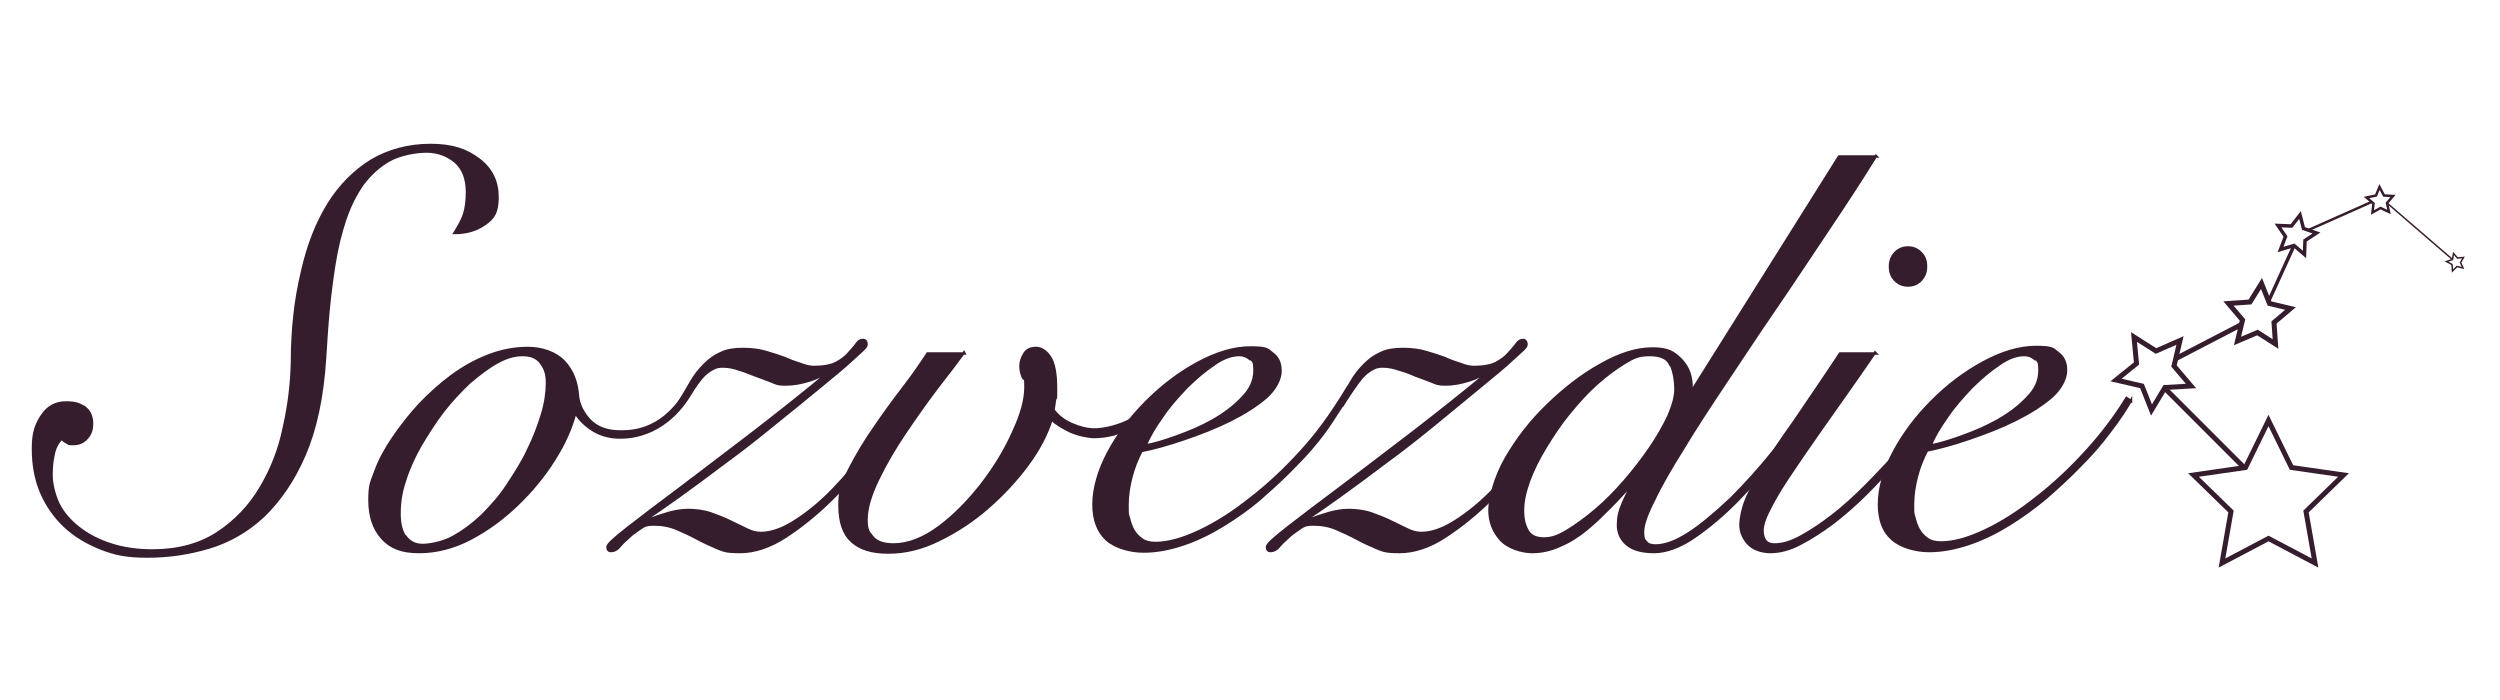 <?xml version="1.0" encoding="UTF-8"?> <svg xmlns="http://www.w3.org/2000/svg" id="_Слой_1" data-name="Слой_1" version="1.1" viewBox="0 0 500 140"><defs><style> .st0, .st1, .st2, .st3 { fill: none; stroke: #361d2e; } .st1 { stroke-width: .3px; } .st2 { stroke-width: .5px; } .st3 { stroke-width: .7px; } .st4 { fill: #361d2e; } </style></defs><path class="st4" d="M17.1,81.6c.9.8,1.3,1.8,1.3,3.1s-.3,2.1-1,2.9c-.7.8-1.6,1.2-2.7,1.2s-.8,0-1.3-.3c-.5-.2-.8-.5-1.1-.8-.8.9-1.4,2-1.6,3.3-.3,1.3-.4,2.6-.4,4.1s.5,3.8,1.4,5.7c.9,1.8,2.3,3.4,4.1,4.8,1.8,1.4,3.9,2.5,6.4,3.3,2.5.8,5.2,1.2,8.3,1.2,5.1,0,9.5-1.2,13-3.5,3.5-2.3,6.4-5.3,8.6-9,2.2-3.7,3.8-7.7,4.7-12.2,1-4.4,1.5-8.7,1.6-12.9,0-6.7.7-12.7,2-18.1,1.2-5.4,3-9.9,5.3-13.6,2.3-3.7,5.2-6.6,8.6-8.7,3.4-2,7.4-3.1,11.8-3.1s7.2,1,9.7,2.9c2.5,1.9,3.7,4.4,3.7,7.5s-.8,4.2-2.5,5.4c-1.7,1.2-3.7,1.8-6.1,1.8.8-1.3,1.5-2.5,1.9-3.7.4-1.2.6-2.7.6-4.5,0-2.7-.8-4.7-2.4-6.1-1.6-1.3-3.5-2-5.7-2s-5.4.6-7.5,1.8c-2.1,1.2-3.8,2.8-5.3,4.8-1.4,2-2.6,4.4-3.5,7.1-.9,2.7-1.6,5.6-2.1,8.7-.5,3.1-.9,6.2-1.2,9.4-.3,3.2-.5,6.4-.7,9.6-.5,7.8-1.9,14.2-4.1,19.3-2.2,5.1-5,9.1-8.2,12.2-3.2,3-6.9,5.1-10.9,6.3-4,1.2-8.1,1.8-12.3,1.8s-6.5-.5-9.3-1.6c-2.8-1.1-5.3-2.6-7.3-4.5-2-1.9-3.6-4.2-4.7-6.8-1.1-2.6-1.6-5.5-1.6-8.7s.6-4.8,1.8-6.6c1.2-1.7,2.8-2.6,4.8-2.6s3,.4,3.9,1.2"></path><path class="st2" d="M17.1,81.6c.9.8,1.3,1.8,1.3,3.1s-.3,2.1-1,2.9c-.7.8-1.6,1.2-2.7,1.2s-.8,0-1.3-.3c-.5-.2-.8-.5-1.1-.8-.8.9-1.4,2-1.6,3.3-.3,1.3-.4,2.6-.4,4.1s.5,3.8,1.4,5.7c.9,1.8,2.3,3.4,4.1,4.8,1.8,1.4,3.9,2.5,6.4,3.3,2.5.8,5.2,1.2,8.3,1.2,5.1,0,9.5-1.2,13-3.5,3.5-2.3,6.4-5.3,8.6-9,2.2-3.7,3.8-7.7,4.7-12.2,1-4.4,1.5-8.7,1.6-12.9,0-6.7.7-12.7,2-18.1,1.2-5.4,3-9.9,5.3-13.6,2.3-3.7,5.2-6.6,8.6-8.7,3.4-2,7.4-3.1,11.8-3.1s7.2,1,9.7,2.9c2.5,1.9,3.7,4.4,3.7,7.5s-.8,4.2-2.5,5.4c-1.7,1.2-3.7,1.8-6.1,1.8.8-1.3,1.5-2.5,1.9-3.7.4-1.2.6-2.7.6-4.5,0-2.7-.8-4.7-2.4-6.1-1.6-1.3-3.5-2-5.7-2s-5.4.6-7.5,1.8c-2.1,1.2-3.8,2.8-5.3,4.8-1.4,2-2.6,4.4-3.5,7.1-.9,2.7-1.6,5.6-2.1,8.7-.5,3.1-.9,6.2-1.2,9.4-.3,3.2-.5,6.4-.7,9.6-.5,7.8-1.9,14.2-4.1,19.3-2.2,5.1-5,9.1-8.2,12.2-3.2,3-6.9,5.1-10.9,6.3-4,1.2-8.1,1.8-12.3,1.8s-6.5-.5-9.3-1.6c-2.8-1.1-5.3-2.6-7.3-4.5-2-1.9-3.6-4.2-4.7-6.8-1.1-2.6-1.6-5.5-1.6-8.7s.6-4.8,1.8-6.6,2.8-2.6,4.8-2.6,3,.4,3.9,1.2Z"></path><path class="st4" d="M138.8,77.5c-5,9.5-12.5,10-14.7,10s-3.9-.5-5.4-1.4c-1.5-.9-2.7-2.1-3.5-3.3h-.2c-.8,2.9-2.1,5.9-4.2,9.2-2,3.2-4.5,6.2-7.3,8.9-2.8,2.7-5.9,5-9.3,6.8-3.4,1.8-6.9,2.7-10.4,2.7s-5.7-.9-7.4-2.8c-1.7-1.9-2.5-4.4-2.5-7.6s.4-3.6,1.2-5.8c.8-2.2,2-4.4,3.5-6.6,1.5-2.2,3.2-4.4,5.2-6.6,2-2.1,4.2-4.1,6.5-5.8,2.3-1.7,4.8-3.1,7.4-4.1,2.6-1,5.2-1.5,7.9-1.5s5.5.9,7.2,2.7c1.7,1.8,2.6,4.1,2.8,7,.2,1.7,1,3.3,2.4,4.8,1.5,1.5,3.5,2.2,6.1,2.2s9-.2,13.8-9.2l1,.3ZM81.1,107.3c.8,1.1,1.9,1.7,3.4,1.7s4.1-.5,6.1-1.6c2-1.1,3.9-2.5,5.8-4.3,1.8-1.8,3.6-3.8,5.1-6.1s3-4.6,4.1-7c1.2-2.4,2.1-4.8,2.8-7.1.7-2.3,1-4.4,1-6.3s-.4-2.9-1.2-4c-.8-1.1-2-1.6-3.7-1.6s-3.3.5-5.1,1.5c-1.8,1-3.6,2.4-5.5,4-1.8,1.7-3.6,3.6-5.3,5.8-1.7,2.2-3.1,4.5-4.5,6.8-1.3,2.3-2.4,4.7-3.1,7-.8,2.3-1.1,4.5-1.1,6.6s.4,3.5,1.1,4.6"></path><path class="st2" d="M138.8,77.5c-5,9.5-12.5,10-14.7,10s-3.9-.5-5.4-1.4c-1.5-.9-2.7-2.1-3.5-3.3h-.2c-.8,2.9-2.1,5.9-4.2,9.2-2,3.2-4.5,6.2-7.3,8.9-2.8,2.7-5.9,5-9.3,6.8-3.4,1.8-6.9,2.7-10.4,2.7s-5.7-.9-7.4-2.8c-1.7-1.9-2.5-4.4-2.5-7.6s.4-3.6,1.2-5.8c.8-2.2,2-4.4,3.5-6.6,1.5-2.2,3.2-4.4,5.2-6.6,2-2.1,4.2-4.1,6.5-5.8,2.3-1.7,4.8-3.1,7.4-4.1,2.6-1,5.2-1.5,7.9-1.5s5.5.9,7.2,2.7c1.7,1.8,2.6,4.1,2.8,7,.2,1.7,1,3.3,2.4,4.8,1.5,1.5,3.5,2.2,6.1,2.2s9-.2,13.8-9.2l1,.3ZM81.1,107.3c.8,1.1,1.9,1.7,3.4,1.7s4.1-.5,6.1-1.6c2-1.1,3.9-2.5,5.8-4.3,1.8-1.8,3.6-3.8,5.1-6.1s3-4.6,4.1-7c1.2-2.4,2.1-4.8,2.8-7.1.7-2.3,1-4.4,1-6.3s-.4-2.9-1.2-4c-.8-1.1-2-1.6-3.7-1.6s-3.3.5-5.1,1.5c-1.8,1-3.6,2.4-5.5,4-1.8,1.7-3.6,3.6-5.3,5.8-1.7,2.2-3.1,4.5-4.5,6.8-1.3,2.3-2.4,4.7-3.1,7-.8,2.3-1.1,4.5-1.1,6.6s.4,3.5,1.1,4.6Z"></path><path class="st4" d="M181.4,79.7c-1.6,3-3.7,6.3-6.3,9.9-2.6,3.6-5.4,6.9-8.5,10-3.1,3.1-6.2,5.6-9.4,7.7-3.2,2.1-6.3,3.1-9.2,3.1s-3.3-.3-4.6-.8c-1.4-.6-2.7-1.2-4-1.9-1.3-.7-2.6-1.3-4-1.9-1.4-.6-2.9-.9-4.6-.9s-2,.3-2.9.9c-.9.6-1.6,1.1-2.3,1.8-.7.6-1.3,1.2-1.8,1.8-.5.6-1.1.8-1.6.8s-.7-.3-.7-.8,1.3-1.7,4-3.8c2.7-2.1,6.1-4.7,10.4-7.9,4.2-3.2,9-6.8,14.2-10.8,5.2-4,10.5-8.2,15.7-12.5l-.2-.2c-.9.8-2.1,1.4-3.7,1.9-1.6.5-3.2.8-4.8.8s-1.8-.2-2.8-.6c-1-.4-2.1-.8-3.2-1.2s-2.2-.9-3.3-1.2c-1.1-.4-2.2-.6-3.3-.6s-1.7.3-2.5.8c-.8.5-1.5,1.2-2.1,2-.6.8-1.2,1.6-1.8,2.5-.6.9-1.1,1.7-1.7,2.5l-.8-.3c1-1.6,1.8-3,2.6-4.4.8-1.4,1.7-2.5,2.7-3.5s2.1-1.8,3.3-2.3c1.2-.6,2.7-.8,4.4-.8s3.3.2,4.6.6c1.4.4,2.6.8,3.7,1.2,1.1.5,2.2.9,3.2,1.2,1,.4,1.9.6,2.7.6,1.9,0,3.4-.3,4.4-.8,1.1-.6,1.9-1.2,2.5-1.9.6-.7,1.2-1.3,1.6-1.9.4-.6.8-.8,1.3-.8s.7.3.7.9-.9,1.2-2.6,2.8c-1.7,1.6-4,3.5-6.7,5.7-2.7,2.2-5.7,4.7-9.1,7.4-3.3,2.7-6.6,5.3-9.9,7.7-3.3,2.5-6.3,4.7-9.2,6.8-2.8,2-5.1,3.6-6.7,4.6l.2.2c1.5-.6,3-1.1,4.4-1.5,1.4-.4,2.7-.6,4-.6s3.1.2,4.5.7c1.4.5,2.7,1,3.9,1.6,1.2.6,2.3,1.1,3.3,1.6,1,.5,1.9.7,2.8.7,2,0,4.3-.8,6.8-2.4,2.5-1.6,5.1-3.7,7.6-6.3,2.5-2.6,5-5.5,7.5-8.8,2.4-3.3,4.7-6.6,6.6-9.9l.6.5Z"></path><path class="st2" d="M181.4,79.7c-1.6,3-3.7,6.3-6.3,9.9-2.6,3.6-5.4,6.9-8.5,10-3.1,3.1-6.2,5.6-9.4,7.7-3.2,2.1-6.3,3.1-9.2,3.1s-3.3-.3-4.6-.8c-1.4-.6-2.7-1.2-4-1.9-1.3-.7-2.6-1.3-4-1.9-1.4-.6-2.9-.9-4.6-.9s-2,.3-2.9.9c-.9.6-1.6,1.1-2.3,1.8-.7.6-1.3,1.2-1.8,1.8-.5.6-1.1.8-1.6.8s-.7-.3-.7-.8,1.3-1.7,4-3.8c2.7-2.1,6.1-4.7,10.4-7.9,4.2-3.2,9-6.8,14.2-10.8s10.5-8.2,15.7-12.5l-.2-.2c-.9.8-2.1,1.4-3.7,1.9-1.6.5-3.2.8-4.8.8s-1.8-.2-2.8-.6c-1-.4-2.1-.8-3.2-1.2s-2.2-.9-3.3-1.2c-1.1-.4-2.2-.6-3.3-.6s-1.7.3-2.5.8c-.8.5-1.5,1.2-2.1,2-.6.8-1.2,1.6-1.8,2.5-.6.9-1.1,1.7-1.7,2.5l-.8-.3c1-1.6,1.8-3,2.6-4.4.8-1.4,1.7-2.5,2.7-3.5,1-1,2.1-1.8,3.3-2.3,1.2-.6,2.7-.8,4.4-.8s3.3.2,4.6.6c1.4.4,2.6.8,3.7,1.2,1.1.5,2.2.9,3.2,1.2,1,.4,1.9.6,2.7.6,1.9,0,3.4-.3,4.4-.8,1.1-.6,1.9-1.2,2.5-1.9.6-.7,1.2-1.3,1.6-1.9.4-.6.8-.8,1.3-.8s.7.3.7.9-.9,1.2-2.6,2.8c-1.7,1.6-4,3.5-6.7,5.7-2.7,2.2-5.7,4.7-9.1,7.4-3.3,2.7-6.6,5.3-9.9,7.7-3.3,2.5-6.3,4.7-9.2,6.8-2.8,2-5.1,3.6-6.7,4.6l.2.2c1.5-.6,3-1.1,4.4-1.5,1.4-.4,2.7-.6,4-.6s3.1.2,4.5.7c1.4.5,2.7,1,3.9,1.6,1.2.6,2.3,1.1,3.3,1.6,1,.5,1.9.7,2.8.7,2,0,4.3-.8,6.8-2.4,2.5-1.6,5.1-3.7,7.6-6.3,2.5-2.6,5-5.5,7.5-8.8,2.4-3.3,4.7-6.6,6.6-9.9l.6.5Z"></path><path class="st4" d="M192.8,70.5c-1.4,1.9-3.2,4.3-5.4,7.1-2.2,2.9-4.3,5.9-6.4,9-2.1,3.1-3.9,6.2-5.4,9.3-1.5,3.1-2.3,5.8-2.3,8s.4,2.5,1.2,3.5c.8,1,2.2,1.5,4.2,1.5,2.9,0,6-1.2,9.1-3.5,3.1-2.3,5.9-5.2,8.5-8.5,2.6-3.4,4.7-6.8,6.3-10.4,1.7-3.6,2.5-6.6,2.5-9.1s-.2-1.2-.5-1.9c-.3-.7-.5-1.4-.5-2.3s.3-1.7.8-2.5c.5-.8,1.3-1.1,2.3-1.1s2,.6,2.8,1.8c.8,1.2,1.2,3.3,1.2,6.2s0,1.6-.2,2.3c-.1.7-.2,1.4-.3,2.1.8,1.1,2,2.1,3.6,2.8,1.6.7,3.1,1.1,4.6,1.1s4.1-.5,6.3-1.5c2.2-1,4.1-2.7,5.5-5l.9.6c-.5,1.1-1.3,2.1-2.2,3.1-.9.9-2,1.7-3.1,2.3-1.1.6-2.3,1.1-3.6,1.5-1.3.3-2.6.5-3.8.5s-3.2-.4-4.8-1.1c-1.5-.7-2.8-1.5-3.8-2.4-.9,2.9-2.5,6-4.8,9.1-2.3,3.1-5,6-8,8.6-3,2.6-6.2,4.7-9.7,6.4-3.4,1.7-6.8,2.5-10.1,2.5s-5.6-.7-7.3-2.2c-1.7-1.5-2.5-3.9-2.5-7.3s.7-4.7,2.1-7.4c1.4-2.7,3-5.4,4.9-8.1,1.9-2.8,3.8-5.4,5.8-8,2-2.6,3.5-4.8,4.8-6.8h7.4Z"></path><path class="st2" d="M192.8,70.5c-1.4,1.9-3.2,4.3-5.4,7.1-2.2,2.9-4.3,5.9-6.4,9s-3.9,6.2-5.4,9.3c-1.5,3.1-2.3,5.8-2.3,8s.4,2.5,1.2,3.5c.8,1,2.2,1.5,4.2,1.5,2.9,0,6-1.2,9.1-3.5,3.1-2.3,5.9-5.2,8.5-8.5,2.6-3.4,4.7-6.8,6.3-10.4,1.7-3.6,2.5-6.6,2.5-9.1s-.2-1.2-.5-1.9-.5-1.4-.5-2.3.3-1.7.8-2.5c.5-.8,1.3-1.1,2.3-1.1s2,.6,2.8,1.8c.8,1.2,1.2,3.3,1.2,6.2s0,1.6-.2,2.3c-.1.7-.2,1.4-.3,2.1.8,1.1,2,2.1,3.6,2.8,1.6.7,3.1,1.1,4.6,1.1s4.1-.5,6.3-1.5c2.2-1,4.1-2.7,5.5-5l.9.6c-.5,1.1-1.3,2.1-2.2,3.1-.9.9-2,1.7-3.1,2.3-1.1.6-2.3,1.1-3.6,1.5-1.3.3-2.6.5-3.8.5s-3.2-.4-4.8-1.1c-1.5-.7-2.8-1.5-3.8-2.4-.9,2.9-2.5,6-4.8,9.1-2.3,3.1-5,6-8,8.6-3,2.6-6.2,4.7-9.7,6.4-3.4,1.7-6.8,2.5-10.1,2.5s-5.6-.7-7.3-2.2c-1.7-1.5-2.5-3.9-2.5-7.3s.7-4.7,2.1-7.4c1.4-2.7,3-5.4,4.9-8.1,1.9-2.8,3.8-5.4,5.8-8,2-2.6,3.5-4.8,4.8-6.8h7.4Z"></path><path class="st4" d="M271.8,76c-2.9,4.2-5.2,8.1-6.9,10.4-1.7,2.3-3.6,4.5-5.8,6.7-2.1,2.2-4.5,4.4-6.9,6.5s-5,3.9-7.6,5.5c-2.6,1.6-5.3,2.9-8,3.8-2.7.9-5.3,1.4-7.9,1.4s-5.6-.8-7.4-2.4c-1.7-1.6-2.6-3.9-2.6-7s1-6.8,3-10.5c2-3.7,4.5-7,7.6-10.1,3.1-3.1,6.5-5.7,10.2-7.7,3.7-2,7.2-3.1,10.6-3.1s3.4.4,4.4,1.2c1.1.8,1.6,1.9,1.6,3.5s-1,3.6-2.9,5.3c-2,1.7-4.4,3.2-7.2,4.6-2.8,1.4-5.9,2.6-9.1,3.7-3.2,1.1-6.1,1.9-8.6,2.4-.8,1.5-1.5,3.2-2,5.1-.5,1.9-.8,3.8-.8,5.7s0,1.8.3,2.7c.2.9.5,1.7.9,2.4.4.7,1,1.3,1.7,1.8.7.5,1.6.7,2.7.7,2.5,0,5.4-.8,8.8-2.4,3.4-1.6,6.8-3.8,10.2-6.5,3.5-2.7,6.8-5.8,10-9.3,3.2-3.5,5.9-7.1,9.5-13l2.2-1.3ZM250,71.8c-.6-.5-1.3-.8-2.1-.8-1.6,0-3.3.6-5.1,1.9-1.8,1.2-3.7,2.8-5.5,4.6-1.8,1.9-3.5,3.8-4.9,5.9-1.5,2.1-2.6,4-3.3,5.7,1.7-.3,3.7-.9,6.2-1.8,2.5-.9,4.9-1.9,7.2-3.2,2.3-1.3,4.3-2.8,5.9-4.5,1.7-1.7,2.5-3.5,2.5-5.5s-.3-1.8-.8-2.4"></path><path class="st2" d="M271.8,76c-2.9,4.2-5.2,8.1-6.9,10.4-1.7,2.3-3.6,4.5-5.8,6.7-2.1,2.2-4.5,4.4-6.9,6.5s-5,3.9-7.6,5.5c-2.6,1.6-5.3,2.9-8,3.8-2.7.9-5.3,1.4-7.9,1.4s-5.6-.8-7.4-2.4c-1.7-1.6-2.6-3.9-2.6-7s1-6.8,3-10.5c2-3.7,4.5-7,7.6-10.1,3.1-3.1,6.5-5.7,10.2-7.7,3.7-2,7.2-3.1,10.6-3.1s3.4.4,4.4,1.2c1.1.8,1.6,1.9,1.6,3.5s-1,3.6-2.9,5.3c-2,1.7-4.4,3.2-7.2,4.6-2.8,1.4-5.9,2.6-9.1,3.7-3.2,1.1-6.1,1.9-8.6,2.4-.8,1.5-1.5,3.2-2,5.1-.5,1.9-.8,3.8-.8,5.7s0,1.8.3,2.7c.2.9.5,1.7.9,2.4.4.7,1,1.3,1.7,1.8.7.5,1.6.7,2.7.7,2.5,0,5.4-.8,8.8-2.4,3.4-1.6,6.8-3.8,10.2-6.5,3.5-2.7,6.8-5.8,10-9.3,3.2-3.5,5.9-7.1,9.5-13l2.2-1.3ZM250,71.8c-.6-.5-1.3-.8-2.1-.8-1.6,0-3.3.6-5.1,1.9-1.8,1.2-3.7,2.8-5.5,4.6-1.8,1.9-3.5,3.8-4.9,5.9-1.5,2.1-2.6,4-3.3,5.7,1.7-.3,3.7-.9,6.2-1.8,2.5-.9,4.9-1.9,7.2-3.2,2.3-1.3,4.3-2.8,5.9-4.5,1.7-1.7,2.5-3.5,2.5-5.5s-.3-1.8-.8-2.4Z"></path><path class="st4" d="M313.3,79.7c-1.6,3-3.7,6.3-6.3,9.9-2.6,3.6-5.4,6.9-8.5,10-3.1,3.1-6.2,5.6-9.4,7.7-3.2,2.1-6.3,3.1-9.2,3.1s-3.3-.3-4.6-.8c-1.4-.6-2.7-1.2-4-1.9-1.3-.7-2.6-1.3-4-1.9-1.4-.6-2.9-.9-4.6-.9s-2,.3-2.9.9c-.9.6-1.6,1.1-2.3,1.8-.7.6-1.3,1.2-1.8,1.8-.5.6-1.1.8-1.6.8s-.7-.3-.7-.8,1.3-1.7,4-3.8c2.7-2.1,6.1-4.7,10.4-7.9,4.2-3.2,9-6.8,14.2-10.8,5.2-4,10.5-8.2,15.7-12.5l-.2-.2c-.9.8-2.1,1.4-3.7,1.9-1.6.5-3.2.8-4.7.8s-1.8-.2-2.8-.6c-1-.4-2.1-.8-3.2-1.2-1.1-.5-2.2-.9-3.3-1.2-1.1-.4-2.2-.6-3.3-.6s-1.7.3-2.5.8c-.8.5-1.5,1.2-2.1,2-.6.8-1.2,1.6-1.8,2.5-.6.9-1.1,1.7-1.6,2.5l-.8-.3c.9-1.6,1.8-3.1,2.5-4.4.8-1.4,1.7-2.5,2.7-3.5,1-1,2.1-1.8,3.3-2.3s2.7-.8,4.4-.8,3.3.2,4.6.6c1.4.4,2.6.8,3.7,1.2,1.1.5,2.2.9,3.2,1.2,1,.4,1.9.6,2.7.6,1.9,0,3.4-.3,4.4-.8,1.1-.6,1.9-1.2,2.5-1.9.6-.7,1.2-1.3,1.6-1.9.4-.6.9-.8,1.3-.8s.7.3.7.9-.9,1.2-2.6,2.8c-1.7,1.6-4,3.5-6.7,5.7-2.7,2.2-5.7,4.7-9,7.4-3.3,2.7-6.6,5.3-9.9,7.7-3.3,2.5-6.3,4.7-9.2,6.8-2.8,2-5.1,3.6-6.7,4.6l.2.2c1.5-.6,3-1.1,4.4-1.5,1.4-.4,2.7-.6,4-.6s3.1.2,4.5.7c1.4.5,2.7,1,3.9,1.6,1.2.6,2.3,1.1,3.3,1.6,1,.5,1.9.7,2.8.7,2,0,4.3-.8,6.8-2.4,2.5-1.6,5.1-3.7,7.6-6.3,2.5-2.6,5-5.5,7.5-8.8,2.5-3.3,4.7-6.6,6.6-9.9l.6.5Z"></path><path class="st2" d="M313.3,79.7c-1.6,3-3.7,6.3-6.3,9.9-2.6,3.6-5.4,6.9-8.5,10-3.1,3.1-6.2,5.6-9.4,7.7-3.2,2.1-6.3,3.1-9.2,3.1s-3.3-.3-4.6-.8c-1.4-.6-2.7-1.2-4-1.9-1.3-.7-2.6-1.3-4-1.9-1.4-.6-2.9-.9-4.6-.9s-2,.3-2.9.9c-.9.6-1.6,1.1-2.3,1.8-.7.6-1.3,1.2-1.8,1.8-.5.6-1.1.8-1.6.8s-.7-.3-.7-.8,1.3-1.7,4-3.8c2.7-2.1,6.1-4.7,10.4-7.9,4.2-3.2,9-6.8,14.2-10.8s10.5-8.2,15.7-12.5l-.2-.2c-.9.8-2.1,1.4-3.7,1.9-1.6.5-3.2.8-4.7.8s-1.8-.2-2.8-.6c-1-.4-2.1-.8-3.2-1.2-1.1-.5-2.2-.9-3.3-1.2-1.1-.4-2.2-.6-3.3-.6s-1.7.3-2.5.8c-.8.5-1.5,1.2-2.1,2-.6.8-1.2,1.6-1.8,2.5-.6.9-1.1,1.7-1.6,2.5l-.8-.3c.9-1.6,1.8-3.1,2.5-4.4.8-1.4,1.7-2.5,2.7-3.5s2.1-1.8,3.3-2.3c1.2-.6,2.7-.8,4.4-.8s3.3.2,4.6.6c1.4.4,2.6.8,3.7,1.2,1.1.5,2.2.9,3.2,1.2,1,.4,1.9.6,2.7.6,1.9,0,3.4-.3,4.4-.8,1.1-.6,1.9-1.2,2.5-1.9.6-.7,1.2-1.3,1.6-1.9.4-.6.9-.8,1.3-.8s.7.3.7.9-.9,1.2-2.6,2.8c-1.7,1.6-4,3.5-6.7,5.7-2.7,2.2-5.7,4.7-9,7.4-3.3,2.7-6.6,5.3-9.9,7.7-3.3,2.5-6.3,4.7-9.2,6.8-2.8,2-5.1,3.6-6.7,4.6l.2.2c1.5-.6,3-1.1,4.4-1.5,1.4-.4,2.7-.6,4-.6s3.1.2,4.5.7c1.4.5,2.7,1,3.9,1.6,1.2.6,2.3,1.1,3.3,1.6,1,.5,1.9.7,2.8.7,2,0,4.3-.8,6.8-2.4,2.5-1.6,5.1-3.7,7.6-6.3,2.5-2.6,5-5.5,7.5-8.8,2.5-3.3,4.7-6.6,6.6-9.9l.6.5Z"></path><path class="st4" d="M375.2,31.2c-2.9,4.7-6.1,9.6-9.6,14.8-3.5,5.2-6.9,10.4-10.4,15.5-3.5,5.1-6.8,10.1-10,14.9-3.2,4.8-6.1,9.2-8.5,13.2-2.5,4-4.5,7.4-5.9,10.4-1.5,2.9-2.2,5-2.2,6.4s.2,1.5.6,2c.4.5,1,.7,1.9.7,1.9,0,4-.8,6.4-2.3,2.4-1.5,5.3-3.9,8.7-7.1,2.9-2.9,5.8-6.1,8.6-9.6,2.8-3.5,5.2-7,7.2-10.3l.9.5c-.7,1.2-1.6,2.6-2.7,4.2-1.1,1.6-2.3,3.3-3.6,5-1.3,1.7-2.7,3.5-4.2,5.3-1.5,1.8-3.1,3.4-4.6,5-3,3.1-6,5.6-8.9,7.6-2.9,2-5.7,3-8.1,3s-4.2-.5-5.4-1.5c-1.2-1-1.8-2.3-1.8-3.9s.3-2.8.9-4.2c.6-1.4,1.2-2.6,1.8-3.6h-.2c-1.2,1.2-2.5,2.7-4,4.2-1.5,1.5-3,3-4.7,4.4-1.7,1.4-3.4,2.5-5.3,3.3-1.9.9-3.8,1.3-5.7,1.3s-4.8-.8-6.3-2.5c-1.5-1.7-2.2-3.6-2.2-5.9s1.1-6.6,3.3-10.4c2.2-3.8,4.9-7.3,8.2-10.5s6.8-6,10.6-8.1c3.8-2.2,7.3-3.3,10.5-3.3s4.3.8,5.8,2.3c1.4,1.5,2.1,3.4,2,5.8h.3l29.2-46.5h7.5ZM334.1,73c-.6-1.4-2-2-4.2-2s-3.2.5-5,1.6c-1.8,1.1-3.7,2.5-5.6,4.2-1.9,1.7-3.7,3.7-5.5,5.9-1.8,2.2-3.3,4.5-4.7,6.8-1.4,2.3-2.5,4.5-3.3,6.7-.8,2.2-1.2,4.1-1.2,5.9s.3,2.9.9,4c.6,1.1,1.7,1.6,3.3,1.6s2.9-.5,4.7-1.6c1.8-1.1,3.6-2.4,5.6-4.1,2-1.7,3.9-3.6,5.8-5.8,1.9-2.2,3.6-4.4,5.1-6.6,1.5-2.2,2.7-4.3,3.7-6.4.9-2.1,1.4-3.9,1.4-5.4s-.3-3.4-.9-4.8"></path><path class="st2" d="M375.2,31.2c-2.9,4.7-6.1,9.6-9.6,14.8-3.5,5.2-6.9,10.4-10.4,15.5-3.5,5.1-6.8,10.1-10,14.9-3.2,4.8-6.1,9.2-8.5,13.2-2.5,4-4.5,7.4-5.9,10.4-1.5,2.9-2.2,5-2.2,6.4s.2,1.5.6,2c.4.5,1,.7,1.9.7,1.9,0,4-.8,6.4-2.3,2.4-1.5,5.3-3.9,8.7-7.1,2.9-2.9,5.8-6.1,8.6-9.6,2.8-3.5,5.2-7,7.2-10.3l.9.5c-.7,1.2-1.6,2.6-2.7,4.2-1.1,1.6-2.3,3.3-3.6,5-1.3,1.7-2.7,3.5-4.2,5.3-1.5,1.8-3.1,3.4-4.6,5-3,3.1-6,5.6-8.9,7.6-2.9,2-5.7,3-8.1,3s-4.2-.5-5.4-1.5c-1.2-1-1.8-2.3-1.8-3.9s.3-2.8.9-4.2c.6-1.4,1.2-2.6,1.8-3.6h-.2c-1.2,1.2-2.5,2.7-4,4.2-1.5,1.5-3,3-4.7,4.4-1.7,1.4-3.4,2.5-5.3,3.3-1.9.9-3.8,1.3-5.7,1.3s-4.8-.8-6.3-2.5c-1.5-1.7-2.2-3.6-2.2-5.9s1.1-6.6,3.3-10.4c2.2-3.8,4.9-7.3,8.2-10.5,3.3-3.2,6.8-6,10.6-8.1,3.8-2.2,7.3-3.3,10.5-3.3s4.3.8,5.8,2.3c1.4,1.5,2.1,3.4,2,5.8h.3l29.2-46.5h7.5ZM334.1,73c-.6-1.4-2-2-4.2-2s-3.2.5-5,1.6c-1.8,1.1-3.7,2.5-5.6,4.2-1.9,1.7-3.7,3.7-5.5,5.9-1.8,2.2-3.3,4.5-4.7,6.8-1.4,2.3-2.5,4.5-3.3,6.7-.8,2.2-1.2,4.1-1.2,5.9s.3,2.9.9,4c.6,1.1,1.7,1.6,3.3,1.6s2.9-.5,4.7-1.6c1.8-1.1,3.6-2.4,5.6-4.1,2-1.7,3.9-3.6,5.8-5.8,1.9-2.2,3.6-4.4,5.1-6.6,1.5-2.2,2.7-4.3,3.7-6.4.9-2.1,1.4-3.9,1.4-5.4s-.3-3.4-.9-4.8Z"></path><path class="st4" d="M375,70.5c-4.1,6-7.7,11-10.5,15-2.9,4.1-5.2,7.5-7,10.2-1.8,2.7-3,4.9-3.8,6.5-.8,1.6-1.2,2.9-1.2,3.8,0,2,.8,2.9,2.4,2.9s3.3-.5,5.3-1.6c2-1.1,4.1-2.5,6.3-4.2,2.2-1.7,4.4-3.7,6.6-5.9,2.2-2.2,4.2-4.4,6.2-6.5,1.9-2.1,3.6-4.2,5.1-6.2,1.5-2,2.5-3.6,3.2-4.9l.9.6c-.9,1.5-2.1,3.3-3.7,5.4-1.5,2.1-3.3,4.3-5.3,6.5-2,2.2-4,4.4-6.2,6.6-2.2,2.2-4.4,4.1-6.7,5.9-2.3,1.7-4.5,3.1-6.6,4.2-2.1,1.1-4.1,1.6-5.9,1.6s-3.5-.6-4.5-1.7c-1-1.1-1.5-2.4-1.5-3.7s.4-3.3,1.1-5c.7-1.8,1.9-3.9,3.5-6.5,1.6-2.6,3.6-5.7,6.2-9.3,2.5-3.7,5.6-8.2,9.1-13.5h7.2ZM384.2,50.6c.7.7,1,1.6,1,2.7s-.3,1.9-1,2.7c-.7.7-1.5,1.1-2.6,1.1s-1.9-.4-2.6-1.1c-.7-.7-1-1.6-1-2.7s.3-1.9,1-2.7c.7-.7,1.5-1.1,2.6-1.1s1.9.4,2.6,1.1"></path><path class="st2" d="M375,70.5c-4.1,6-7.7,11-10.5,15-2.9,4.1-5.2,7.5-7,10.2-1.8,2.7-3,4.9-3.8,6.5-.8,1.6-1.2,2.9-1.2,3.8,0,2,.8,2.9,2.4,2.9s3.3-.5,5.3-1.6c2-1.1,4.1-2.5,6.3-4.2,2.2-1.7,4.4-3.7,6.6-5.9,2.2-2.2,4.2-4.4,6.2-6.5,1.9-2.1,3.6-4.2,5.1-6.2,1.5-2,2.5-3.6,3.2-4.9l.9.6c-.9,1.5-2.1,3.3-3.7,5.4-1.5,2.1-3.3,4.3-5.3,6.5-2,2.2-4,4.4-6.2,6.6-2.2,2.2-4.4,4.1-6.7,5.9-2.3,1.7-4.5,3.1-6.6,4.2-2.1,1.1-4.1,1.6-5.9,1.6s-3.5-.6-4.5-1.7c-1-1.1-1.5-2.4-1.5-3.7s.4-3.3,1.1-5c.7-1.8,1.9-3.9,3.5-6.5,1.6-2.6,3.6-5.7,6.2-9.3,2.5-3.7,5.6-8.2,9.1-13.5h7.2ZM384.2,50.6c.7.7,1,1.6,1,2.7s-.3,1.9-1,2.7c-.7.7-1.5,1.1-2.6,1.1s-1.9-.4-2.6-1.1c-.7-.7-1-1.6-1-2.7s.3-1.9,1-2.7c.7-.7,1.5-1.1,2.6-1.1s1.9.4,2.6,1.1Z"></path><path class="st4" d="M426.2,80.1c-1.1,1.9-2.5,4-4.2,6.2-1.7,2.3-3.6,4.5-5.8,6.7-2.1,2.2-4.5,4.4-6.9,6.5-2.5,2.1-5,3.9-7.6,5.5-2.6,1.6-5.3,2.9-8,3.8-2.7.9-5.3,1.4-7.9,1.4s-5.6-.8-7.4-2.4c-1.7-1.6-2.6-3.9-2.6-7s1-6.8,3-10.5c2-3.7,4.5-7,7.6-10.1,3.1-3.1,6.5-5.7,10.2-7.7,3.7-2,7.2-3.1,10.6-3.1s3.4.4,4.4,1.2c1.1.8,1.6,1.9,1.6,3.5s-1,3.6-2.9,5.3c-2,1.7-4.4,3.2-7.2,4.6-2.8,1.4-5.9,2.6-9.1,3.7-3.2,1.1-6.1,1.9-8.6,2.4-.8,1.5-1.5,3.2-2,5.1-.5,1.9-.8,3.8-.8,5.7s0,1.8.3,2.7c.2.9.5,1.7.9,2.4.4.7,1,1.3,1.7,1.8.7.5,1.6.7,2.7.7,2.5,0,5.4-.8,8.8-2.4,3.4-1.6,6.8-3.8,10.2-6.5,3.5-2.7,6.8-5.8,10-9.3,3.2-3.5,5.9-7.1,8.1-10.7l.9.6ZM407,71.8c-.6-.5-1.3-.8-2.1-.8-1.6,0-3.3.6-5.1,1.9-1.8,1.2-3.7,2.8-5.5,4.6-1.8,1.9-3.5,3.8-4.9,5.9-1.5,2.1-2.6,4-3.3,5.7,1.7-.3,3.7-.9,6.2-1.8,2.5-.9,4.9-1.9,7.2-3.2,2.3-1.3,4.3-2.8,5.9-4.5,1.7-1.7,2.5-3.5,2.5-5.5s-.3-1.8-.8-2.4"></path><path class="st2" d="M426.2,80.1c-1.1,1.9-2.5,4-4.2,6.2-1.7,2.3-3.6,4.5-5.8,6.7-2.1,2.2-4.5,4.4-6.9,6.5-2.5,2.1-5,3.9-7.6,5.5-2.6,1.6-5.3,2.9-8,3.8-2.7.9-5.3,1.4-7.9,1.4s-5.6-.8-7.4-2.4-2.6-3.9-2.6-7,1-6.8,3-10.5c2-3.7,4.5-7,7.6-10.1s6.5-5.7,10.2-7.7c3.7-2,7.2-3.1,10.6-3.1s3.4.4,4.4,1.2c1.1.8,1.6,1.9,1.6,3.5s-1,3.6-2.9,5.3c-2,1.7-4.4,3.2-7.2,4.6-2.8,1.4-5.9,2.6-9.1,3.7-3.2,1.1-6.1,1.9-8.6,2.4-.8,1.5-1.5,3.2-2,5.1-.5,1.9-.8,3.8-.8,5.7s0,1.8.3,2.7c.2.9.5,1.7.9,2.4.4.7,1,1.3,1.7,1.8.7.5,1.6.7,2.7.7,2.5,0,5.4-.8,8.8-2.4,3.4-1.6,6.8-3.8,10.2-6.5,3.5-2.7,6.8-5.8,10-9.3,3.2-3.5,5.9-7.1,8.1-10.7l.9.6ZM407,71.8c-.6-.5-1.3-.8-2.1-.8-1.6,0-3.3.6-5.1,1.9-1.8,1.2-3.7,2.8-5.5,4.6-1.8,1.9-3.5,3.8-4.9,5.9-1.5,2.1-2.6,4-3.3,5.7,1.7-.3,3.7-.9,6.2-1.8,2.5-.9,4.9-1.9,7.2-3.2,2.3-1.3,4.3-2.8,5.9-4.5,1.7-1.7,2.5-3.5,2.5-5.5s-.3-1.8-.8-2.4Z"></path><line class="st1" x1="477.4" y1="40.6" x2="490.5" y2="51.9"></line><line class="st2" x1="461.7" y1="46" x2="474.3" y2="40.4"></line><line class="st3" x1="453.7" y1="60.3" x2="458.8" y2="49.1"></line><line class="st0" x1="435.2" y1="71.7" x2="448.3" y2="64.9"></line><line class="st0" x1="449" y1="93.7" x2="433.1" y2="77.8"></line><polygon class="st0" points="426.8 67.4 431.2 70.2 436 68.1 434.8 73.2 438.2 77.2 433 77.5 430.3 82 428.4 77.2 423.2 76 427.3 72.7 426.8 67.4"></polygon><polygon class="st0" points="453.7 84.1 458.3 93.5 468.7 95 461.2 102.3 463 112.6 453.7 107.7 444.4 112.6 446.2 102.3 438.7 95 449.1 93.5 453.7 84.1"></polygon><polygon class="st0" points="452.3 56.7 453.9 60.7 458.1 61.7 454.8 64.5 455.1 68.8 451.5 66.5 447.5 68.2 448.5 64 445.7 60.7 450 60.4 452.3 56.7"></polygon><polygon class="st3" points="460 43 460.7 45.7 463.3 46.6 461 48.1 460.9 50.9 458.8 49.1 456.1 49.9 457.1 47.3 455.6 45.1 458.3 45.2 460 43"></polygon><polygon class="st2" points="475.9 37.4 476.8 39.1 478.6 39.2 477.4 40.6 477.8 42.4 476.1 41.6 474.5 42.5 474.7 40.7 473.3 39.5 475.2 39.1 475.9 37.4"></polygon><polygon class="st1" points="492.7 51.5 492.1 52.5 492.6 53.6 491.4 53.3 490.5 54.2 490.4 52.9 489.3 52.3 490.5 51.9 490.7 50.7 491.5 51.6 492.7 51.5"></polygon></svg> 